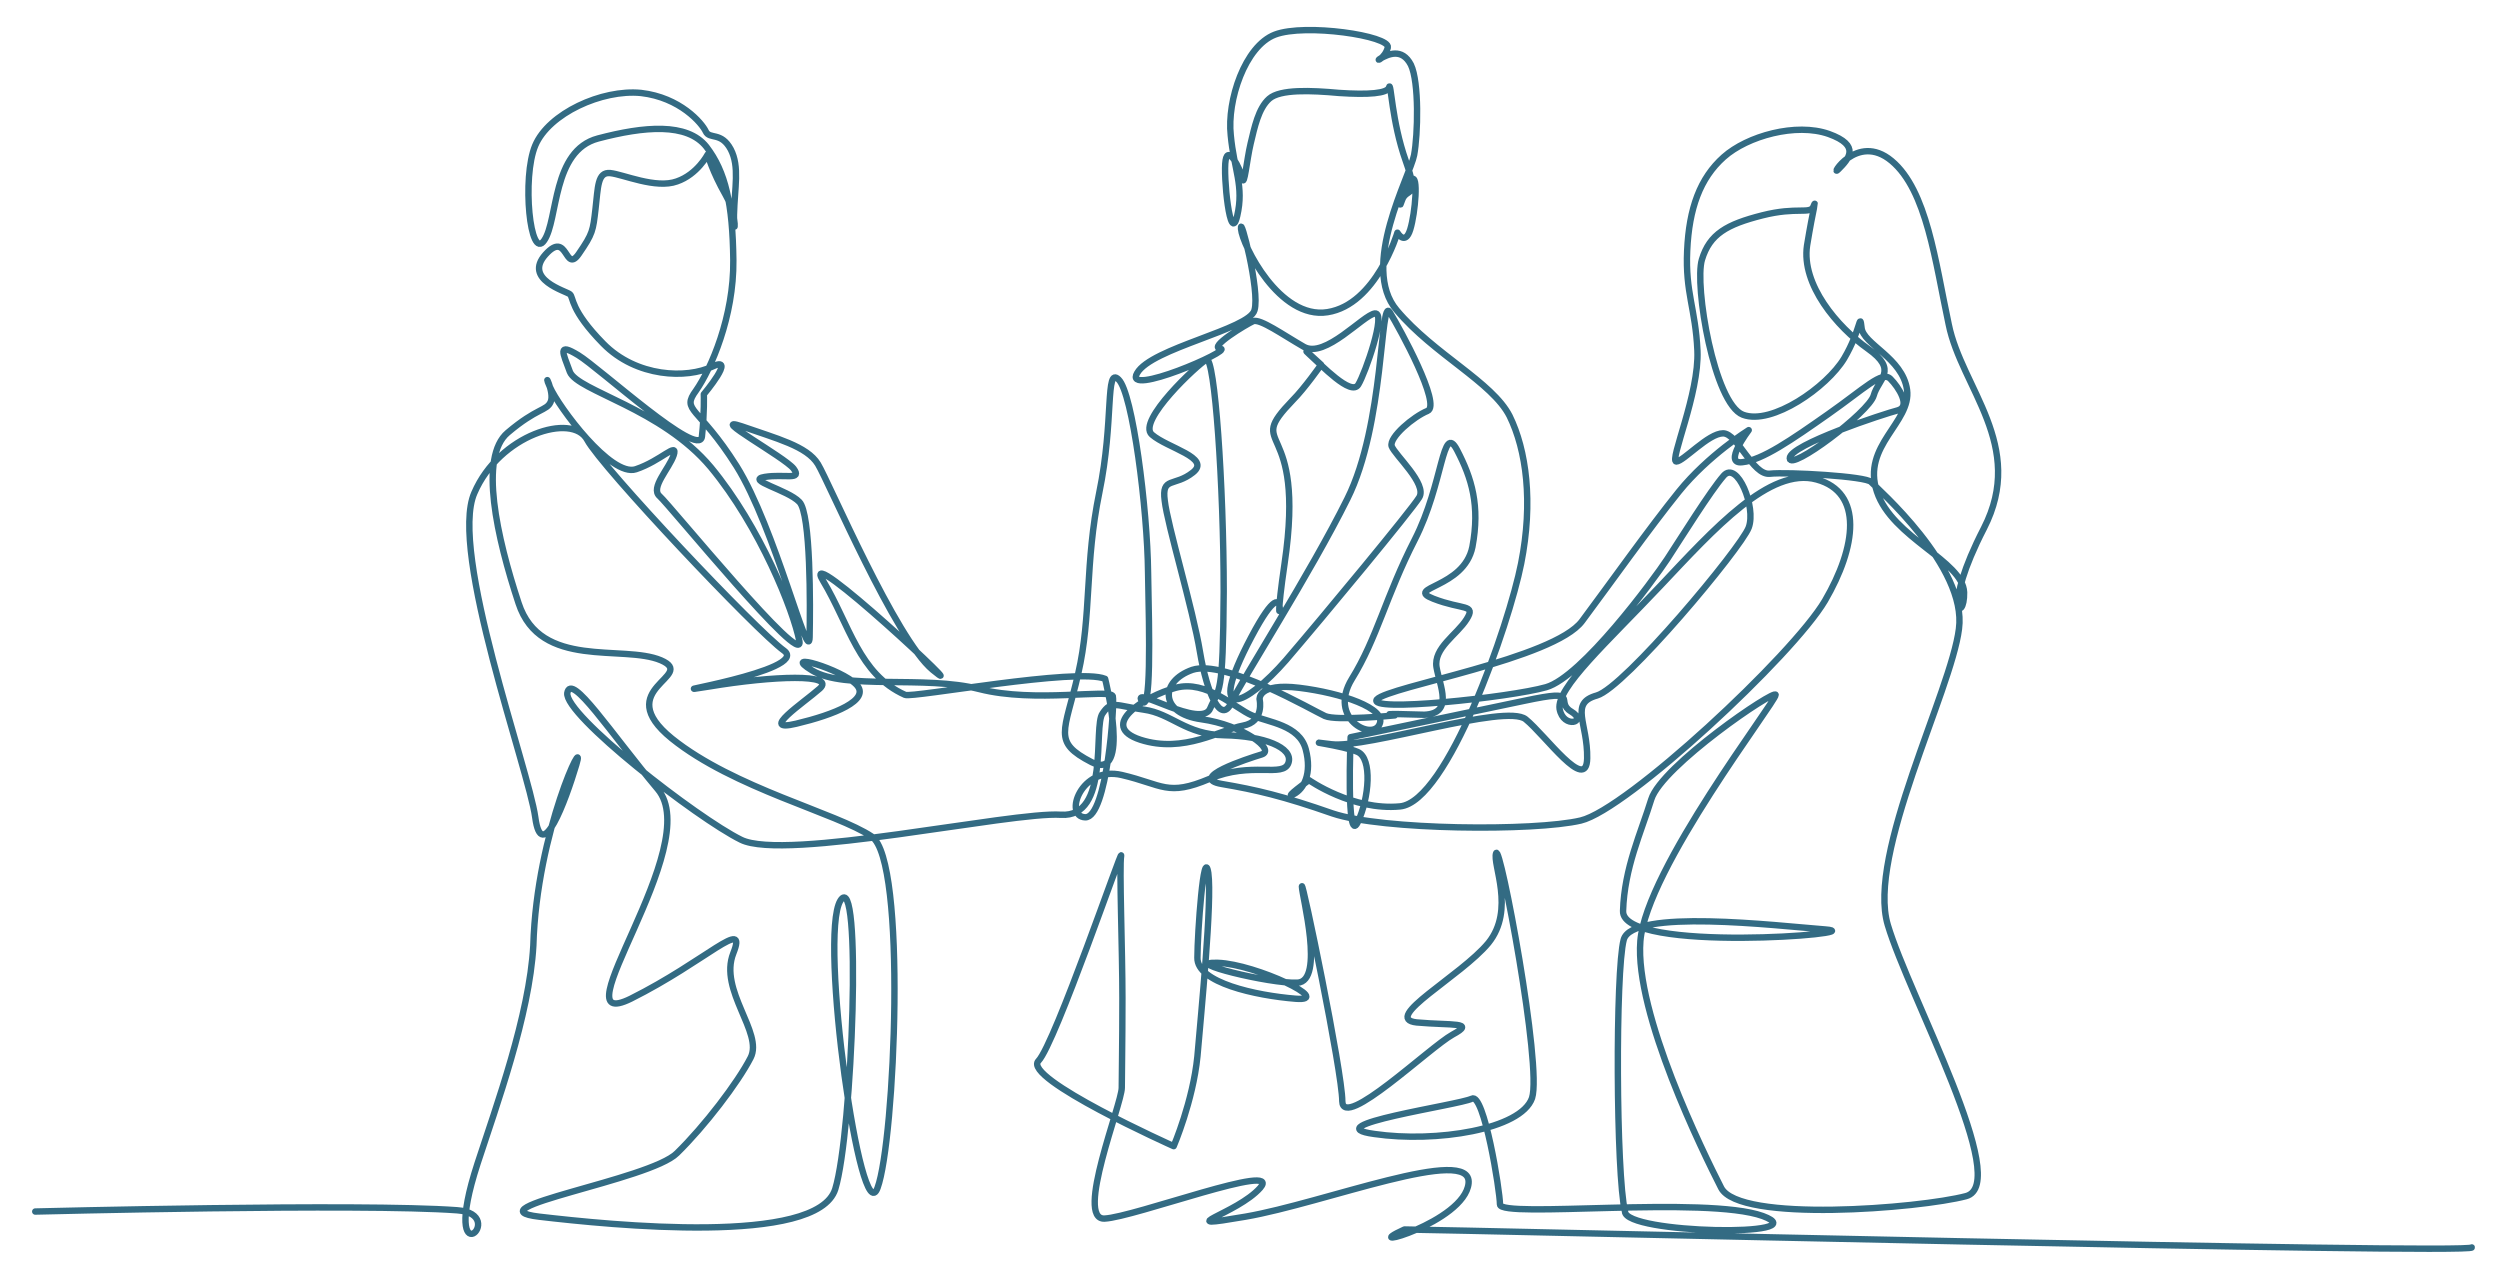 <?xml version="1.0" encoding="utf-8"?>
<!-- Generator: Adobe Illustrator 26.0.2, SVG Export Plug-In . SVG Version: 6.00 Build 0)  -->
<svg version="1.1" id="レイヤー_1" xmlns="http://www.w3.org/2000/svg" xmlns:xlink="http://www.w3.org/1999/xlink" x="0px"
	 y="0px" viewBox="0 0 390 200" style="enable-background:new 0 0 390 200;" xml:space="preserve">
<style type="text/css">
	
		.st0{fill-rule:evenodd;clip-rule:evenodd;fill:none;stroke:#336B83;stroke-linecap:round;stroke-linejoin:round;stroke-miterlimit:22.926;}
</style>
<g>
	<path class="st0" d="M5.5,189c0,0,50.9-1.3,65.8-0.2c8.5,0.6-2.9,11.5,3.2-7.3c2.9-8.9,8.1-23.1,8.7-34c0.5-17.9,8.4-33.8,6.7-28.2
		c-1.7,5.7-5.4,15.7-6.4,8.2c-1-7.4-13.5-41.5-9.5-50.6c3.9-9.1,15.3-12.6,17.6-8.3c2.3,4.3,26.4,29.8,30.7,32.9
		c4.3,3.1-21.9,7.2-11.7,5.6c10.2-1.7,19.8-2,17.3,0.3c-2.6,2.3-9.6,6.9-3.7,5.5c5.9-1.4,11.7-3.7,9.4-6.1c-2.3-2.4-12-5.3-6.9-2.2
		c5.1,3.1,17.5,0.7,26.1,2.9c8.6,2.2,20.4-0.1,20.8,1.1c0.3,1.2-0.9,19-4.3,18.9c-3.4-0.1-0.7-8.1,5.7-6.6c6.4,1.5,7.1,3.4,13.7,0.6
		c6.6-2.8,11.5-0.1,12.3-2.5c0.8-2.4-3.9-4.2-10-4.3c-6.1-0.1-8.2-3.4-12.6-4c-4.3-0.6-5-1.5-6.4,0.6c-1.5,2,1.2,16.3-6.5,15.8
		c-7.7-0.5-43.1,7.3-49.9,3.9c-6.9-3.4-27.6-19.5-27.1-22.9c0.6-3.3,6.7,6.2,14.1,15c7.5,8.8-16,38.5-4.2,32.7
		c11.8-5.9,18.3-12.9,16-7.1c-2.3,5.8,4.7,12.4,2.7,16.3c-2,3.9-7.2,10.7-11.5,14.9c-4.2,4.2-32.5,8.6-21.5,9.9
		c11.1,1.3,43.4,4.6,46.2-4.3c2.7-8.8,4.2-50.5,0.8-45c-3.4,5.6,3.2,52.1,5.8,44.8c2.7-7.3,4.6-51.1-0.9-54.8
		c-5.5-3.7-21.5-7.5-31.2-15.3c-9.6-7.8,4.1-9.7-1.7-12.2c-5.9-2.5-18.8,1.5-22.2-8.9c-3.4-10.3-6.2-22.8-1.7-26.6
		c4.6-3.9,6.1-3.4,6.7-4.8c0.7-1.5-1.4-5.3-0.1-2.3c1.3,3,9.5,14.1,13.4,12.8c3.9-1.3,6.6-4.4,5.9-2.2c-0.7,2.1-3.7,5.1-2.2,6.4
		c1.5,1.3,22.7,27.3,21.8,22.6c-0.9-4.7-6.1-17.8-13.8-27.1c-7.7-9.2-20.8-11.9-22-14.9c-1.1-3-2-4.6,1.3-2.6
		c3.3,2,18.9,16.3,19.3,12.7c0.4-3.6,0.3-6.6,0.3-6.6s5.2-6.2,1.3-4.3c-3.9,1.9-11.8,1.7-17-3.6c-5.2-5.3-4.6-7.2-5.2-7.7
		c-0.6-0.5-7.3-2.3-3.8-6.2c3.5-3.9,3,3.1,5.2-0.1c2.2-3.2,2.2-3.6,2.6-7c0.4-3.4,0.3-5.8,2.3-5.6c2,0.2,7.1,2.5,10.4,1.3
		c3.2-1.1,4.8-4.2,4.8-4.2s0.7,2.6,2.8,6.3c2.1,3.7,1.2,7.3,1.3,3.1c0.1-4.2,0.9-7.5-0.5-10.2c-1.5-2.8-3.3-1.5-3.9-2.8
		c-0.6-1.3-4-5.3-10.1-6c-6.1-0.6-14.4,3.2-16.5,8.2c-2.1,5-0.8,18.1,1.4,14.8c2.2-3.2,1.2-14,8.4-15.9c7.2-1.9,13.9-2.5,16.9,1.3
		c3,3.9,4.1,8.9,4.2,17.7c0.1,8.8-3.5,17-5.8,20.3c-2.4,3.3,0.3,2.3,6.3,11.8c6,9.6,11.3,31.4,11.4,26.7c0.1-4.7,0.2-19.3-1.6-21.1
		c-1.8-1.9-8.5-3.4-5.4-3.9c3.1-0.5,5.9,0.6,4.5-1.3c-1.4-1.8-13.5-8.4-8.1-6.6c5.4,1.9,10.2,3.1,11.9,5.9
		c1.7,2.8,12.1,27.3,17.9,32.1c7.4,6.1-21.2-20.7-17.1-13.9c4.1,6.8,5.6,14.6,12.8,17.8c1.1,0.5,26.9-4.3,31.2-2.5
		c0,0,4.1,16.2-2.1,13c-6.2-3.2-4.2-4.6-2.1-13.8c2.1-9.1,1-17.1,3.3-28.3c2.3-11.1,0.9-19.7,3-17.6c2.2,2.1,4.5,20.2,4.6,30.1
		c0.2,9.9,0.5,22.4-1,20c-1.5-2.4,9.4,4.5,10.7,1.2c1.4-3.3,2-1.4,2.1-18.2c0-16.6-1.4-36.8-2.7-36.2c-1.3,0.7-10.9,9.6-8.5,11.7
		c2.4,2.1,9.3,3.6,6.4,5.9c-2.9,2.3-4.9,0.6-4.4,4.4c0.4,3.7,4.4,16.9,5.5,23.6c1.1,6.6,3.3,11.4,4.9,7.9
		c1.6-3.5,12.3-20.1,18.1-31.8c5.8-11.6,5.1-31.6,6.6-29.1c1.6,2.6,8.1,14.5,5.9,15.4c-2.2,0.9-6,4.1-5.6,5.5c0.5,1.4,5.6,5.9,4.3,8
		c-1.3,2.1-14.8,18.4-20.8,25.4c-6.1,7-12.8,10.4-5.4-3.6c7.4-14,2.7,5.5,5.2-11.5c3.4-23.1-6.5-17.4,1.3-25.5
		c1.8-1.8,4.4-5.5,4.4-5.5s-3.6-3.3-1.8-1.6c1.8,1.6,6.5,6.6,7.6,4.7c1.1-1.8,4.4-11.3,2.6-11.1c-1.8,0.2-7.8,7.1-11.1,5.2
		c-3.3-1.9-6.8-4.4-7.9-4c-1.1,0.5-7.1,4.1-5.1,4.3c2,0.2-15.3,7.7-13,3.8c2.2-3.9,17.5-6.8,18.3-9.8c0.9-3-2.3-15.2-2.1-12.7
		c0.2,2.5,6,14.2,13.5,13c7.6-1.2,10.9-12.4,10.9-12.4s1.2,2.1,2-0.5c0.8-2.6,1.3-8.8,0.2-7.8c-1.1,1-2.3,5.6-1.5,3.3
		c0.7-2.2,2.8,0,0.6-6.2c-2.2-6.2-2.3-12.5-2.6-11.5c-0.2,1-3.3,1.2-7.8,0.9c-4.4-0.4-9.2-0.6-10.9,0.9c-1.7,1.5-2.3,4.5-2.9,7
		c-0.6,2.5-1,7-1.3,5.4c-0.4-1.6-2.2-5.2-2.6-2.8c-0.4,2.3,0.7,13.4,1.8,8.7c1.1-4.7-0.5-7.2-1-12.6c-0.6-5.4,2.2-13.9,6.9-15.7
		c4.7-1.8,18,0.2,17.6,2c-0.4,1.7-2.1,2.3-1.1,1.7c1.1-0.6,3.3-1.7,4.7,1c1.3,2.7,1.1,10.9,0.5,14.1c-0.6,3.2-8.5,17.4-2.7,24.2
		c5.8,6.9,14.9,11.2,17.6,16.5c2.6,5.3,3.7,13.4,1.8,23c-1.9,9.6-11.5,37.2-18.9,37.9c-7.4,0.7-14.2-4.1-14.2-4.1s-4.1,3-2.4,2.2
		c1.6-0.8,2.9-3.2,1.9-7c-1-3.8-5.8-4.2-8.4-5.3c-2.6-1.1-7.1-5.6-11.9-4.3c-4.8,1.3-12.2,5.9-5.5,8.1c6.8,2.2,12.6-1.6,16-2.2
		c3.4-0.6,2.6-4.1,2.6-4.1s-0.3-2.6,6.2-1.8c6.5,0.8,13.7,3.2,12.5,5.7c-1.1,2.6-8.1-0.9-4.3-7.1c3.9-6.3,5.3-12.9,9.8-21.7
		c4.5-8.8,4.3-18.4,6.6-14c2.3,4.4,3.6,8.7,2.4,15.1c-1.3,6.5-10.7,6.3-6.1,8.1c4.6,1.8,6.7,0.8,5.2,3.2c-1.5,2.4-5.2,4.5-4.7,7.5
		c0.5,2.9,2.7,7.2-1.9,7.4c-0.9,0-8-0.3-4.6,0.1c0,0-9.1,0.9-10.9,0.1c-1.8-0.8-15.6-8.9-20.7-7.2c-5.1,1.8-5.1,6.8,1.4,7.7
		c6.5,0.9,11.7,4.8,9.4,5.5c-2.3,0.7-11.5,3.7-6.2,4.6c5.3,0.9,9.6,1.9,17.3,4.6c7.7,2.6,31.5,2.8,38.7,1.1
		c7.2-1.7,33.1-25.8,38.1-34.3c4.9-8.4,6-16.9-1.3-18.9c-7.3-2-16,7.7-24.4,16.6c-8.4,8.9-16.2,15.9-15.7,19.2
		c0.6,3.2,4.5,2,1.8,0.4c-2.7-1.6,1.8-3.6-7.2-1.7c-9,1.9-27.2,5.7-27.2,5.7s-0.7,17,1.1,13.3c1.8-3.8,2.3-10,0-11
		c-2.3-1-9.6-1.9-4.1-1.2c5.5,0.7,27.2-6.4,30.3-3.9c3.1,2.5,9.5,11.6,9.6,6.1c0.1-5.5-2.8-8.6,1.5-9.8c4.3-1.2,22.5-23,23.7-26.2
		c1.2-3.2-1.8-10.5-3.9-8.1c-2.1,2.4-6.7,9.8-8.8,13c-2.1,3.2-13.3,18.4-18.9,20c-5.6,1.6-28.1,4-26.4,1.9c1.8-2,27.6-6.3,32-12.2
		c4.4-5.9,10.5-14.5,15.1-20.2c4.6-5.7,10.9-9.6,10.9-9.6s-4.1,5.4-1,5c3.1-0.3,7.7-3.5,13.4-7.5c5.7-4,8.4-6.8,9.7-5.5
		c1.3,1.3,3.2,4.3,1.2,4.9c-2,0.5-17,5.4-16.9,7.5c0,2.1,12.4-7.2,13.1-9.8c0.7-2.6,3.9-3.9-0.9-7.3c-4.8-3.4-10.4-10-9.5-16.1
		c1-6.1,1.5-7.3,1-6.1c-0.5,1.3-2.5,0-8,1.4c-5.5,1.4-8.2,2.9-9.4,6.9c-1.2,4,1.9,22.5,6.4,24.2c4.5,1.7,13.1-4.3,15.8-8.8
		c2.6-4.4,2.4-7.4,2.7-4.8c0.2,2.6,6.4,4.7,7.1,9.7c0.7,5.1-7.1,8.7-4.7,15.9c2.4,7.2,13.4,10.8,13.6,15.7c0.1,4.9-3.6,3,3.1-10
		c6.6-12.9-3.5-21.9-5.5-31.8c-2.1-9.8-3.4-20.9-8.9-25.5c-5.5-4.6-9.8,2.9-8.3,1.3c1.6-1.6,3.5-3.7-1.5-5.5
		c-5.1-1.8-12.7,0.3-16.4,3.6c-3.7,3.3-5.4,8-5.7,14.6c-0.3,6.6,1.3,9,1.6,15.6c0.3,6.7-4.4,17.2-3.3,17.3c1.1,0,5-4.4,7.3-4.4
		c2.3,0,4.6,6.6,7.3,6.3c2.7-0.3,15.1,0.4,15.8,1.3c0.8,0.9,15,13.2,13.7,22.9c-1.2,9.7-14.4,35.2-11.1,46.2
		c3.3,11.1,19.4,40.4,12.2,42.3c-7.2,1.9-35.4,4.2-38.2-1.3c-2.8-5.5-13.5-27.2-12.6-38.5c0.9-11.2,21.1-37.3,21.1-38.4
		c0-1-17.8,11.1-19.4,16.3c-1.6,5.2-4.2,10.7-4.4,17.4c-0.3,6.7,39.3,3.5,31.6,2.9c-7.8-0.6-30.2-3.3-31.5,1.6
		c-1.3,4.9-1.2,36.6,0.2,42.4c0,3.5,30.4,4,21.5,0.7c-8.9-3.2-41,0.4-41-1.8c0-2.1-2.5-17.6-4.4-16.5c-2,1-24.8,4.2-15.2,5.5
		c9.6,1.4,22.9-0.7,24.6-5.6c1.6-4.9-5-39.9-5.6-38.2c-0.6,1.7,3,8.8-1.2,14c-4.3,5.2-16.8,11.8-11.2,12.4c5.6,0.5,9.3-0.1,5.6,1.9
		c-3.6,2-17.1,15-17.2,10.4c0-4.6-6.3-34.9-6.3-33.5c0,1.4,3.6,14.8-0.7,15c-4.3,0.2-18.3-3.3-12.4-3.1c5.9,0.2,18.3,6.1,12.1,5.6
		c-6.2-0.5-15.4-2.5-15.3-6.4c0-3.8,1-17.7,1.7-13.2c0.6,4.5-1.1,21.6-1.7,28.6c-0.7,7-3.7,14-3.7,14s-23.7-10.6-21.1-13.3
		c2.6-2.7,13.2-33.7,12.9-32c-0.3,1.7,0.2,14.6,0.2,22.2c0,7.7-0.1,11.5-0.1,14c0,2.5-7.3,20.6-2.7,20.4c4.6-0.2,27.9-9,24.3-4.8
		c-3.6,4.1-14.5,6.6-2.3,4.5c12.2-2.1,35.4-11.3,34.8-5.2c-0.6,6.1-17.9,10.8-10,7.2c9.4,0.1,166.9,3.9,166.5,2.8"/>
</g>
</svg>
